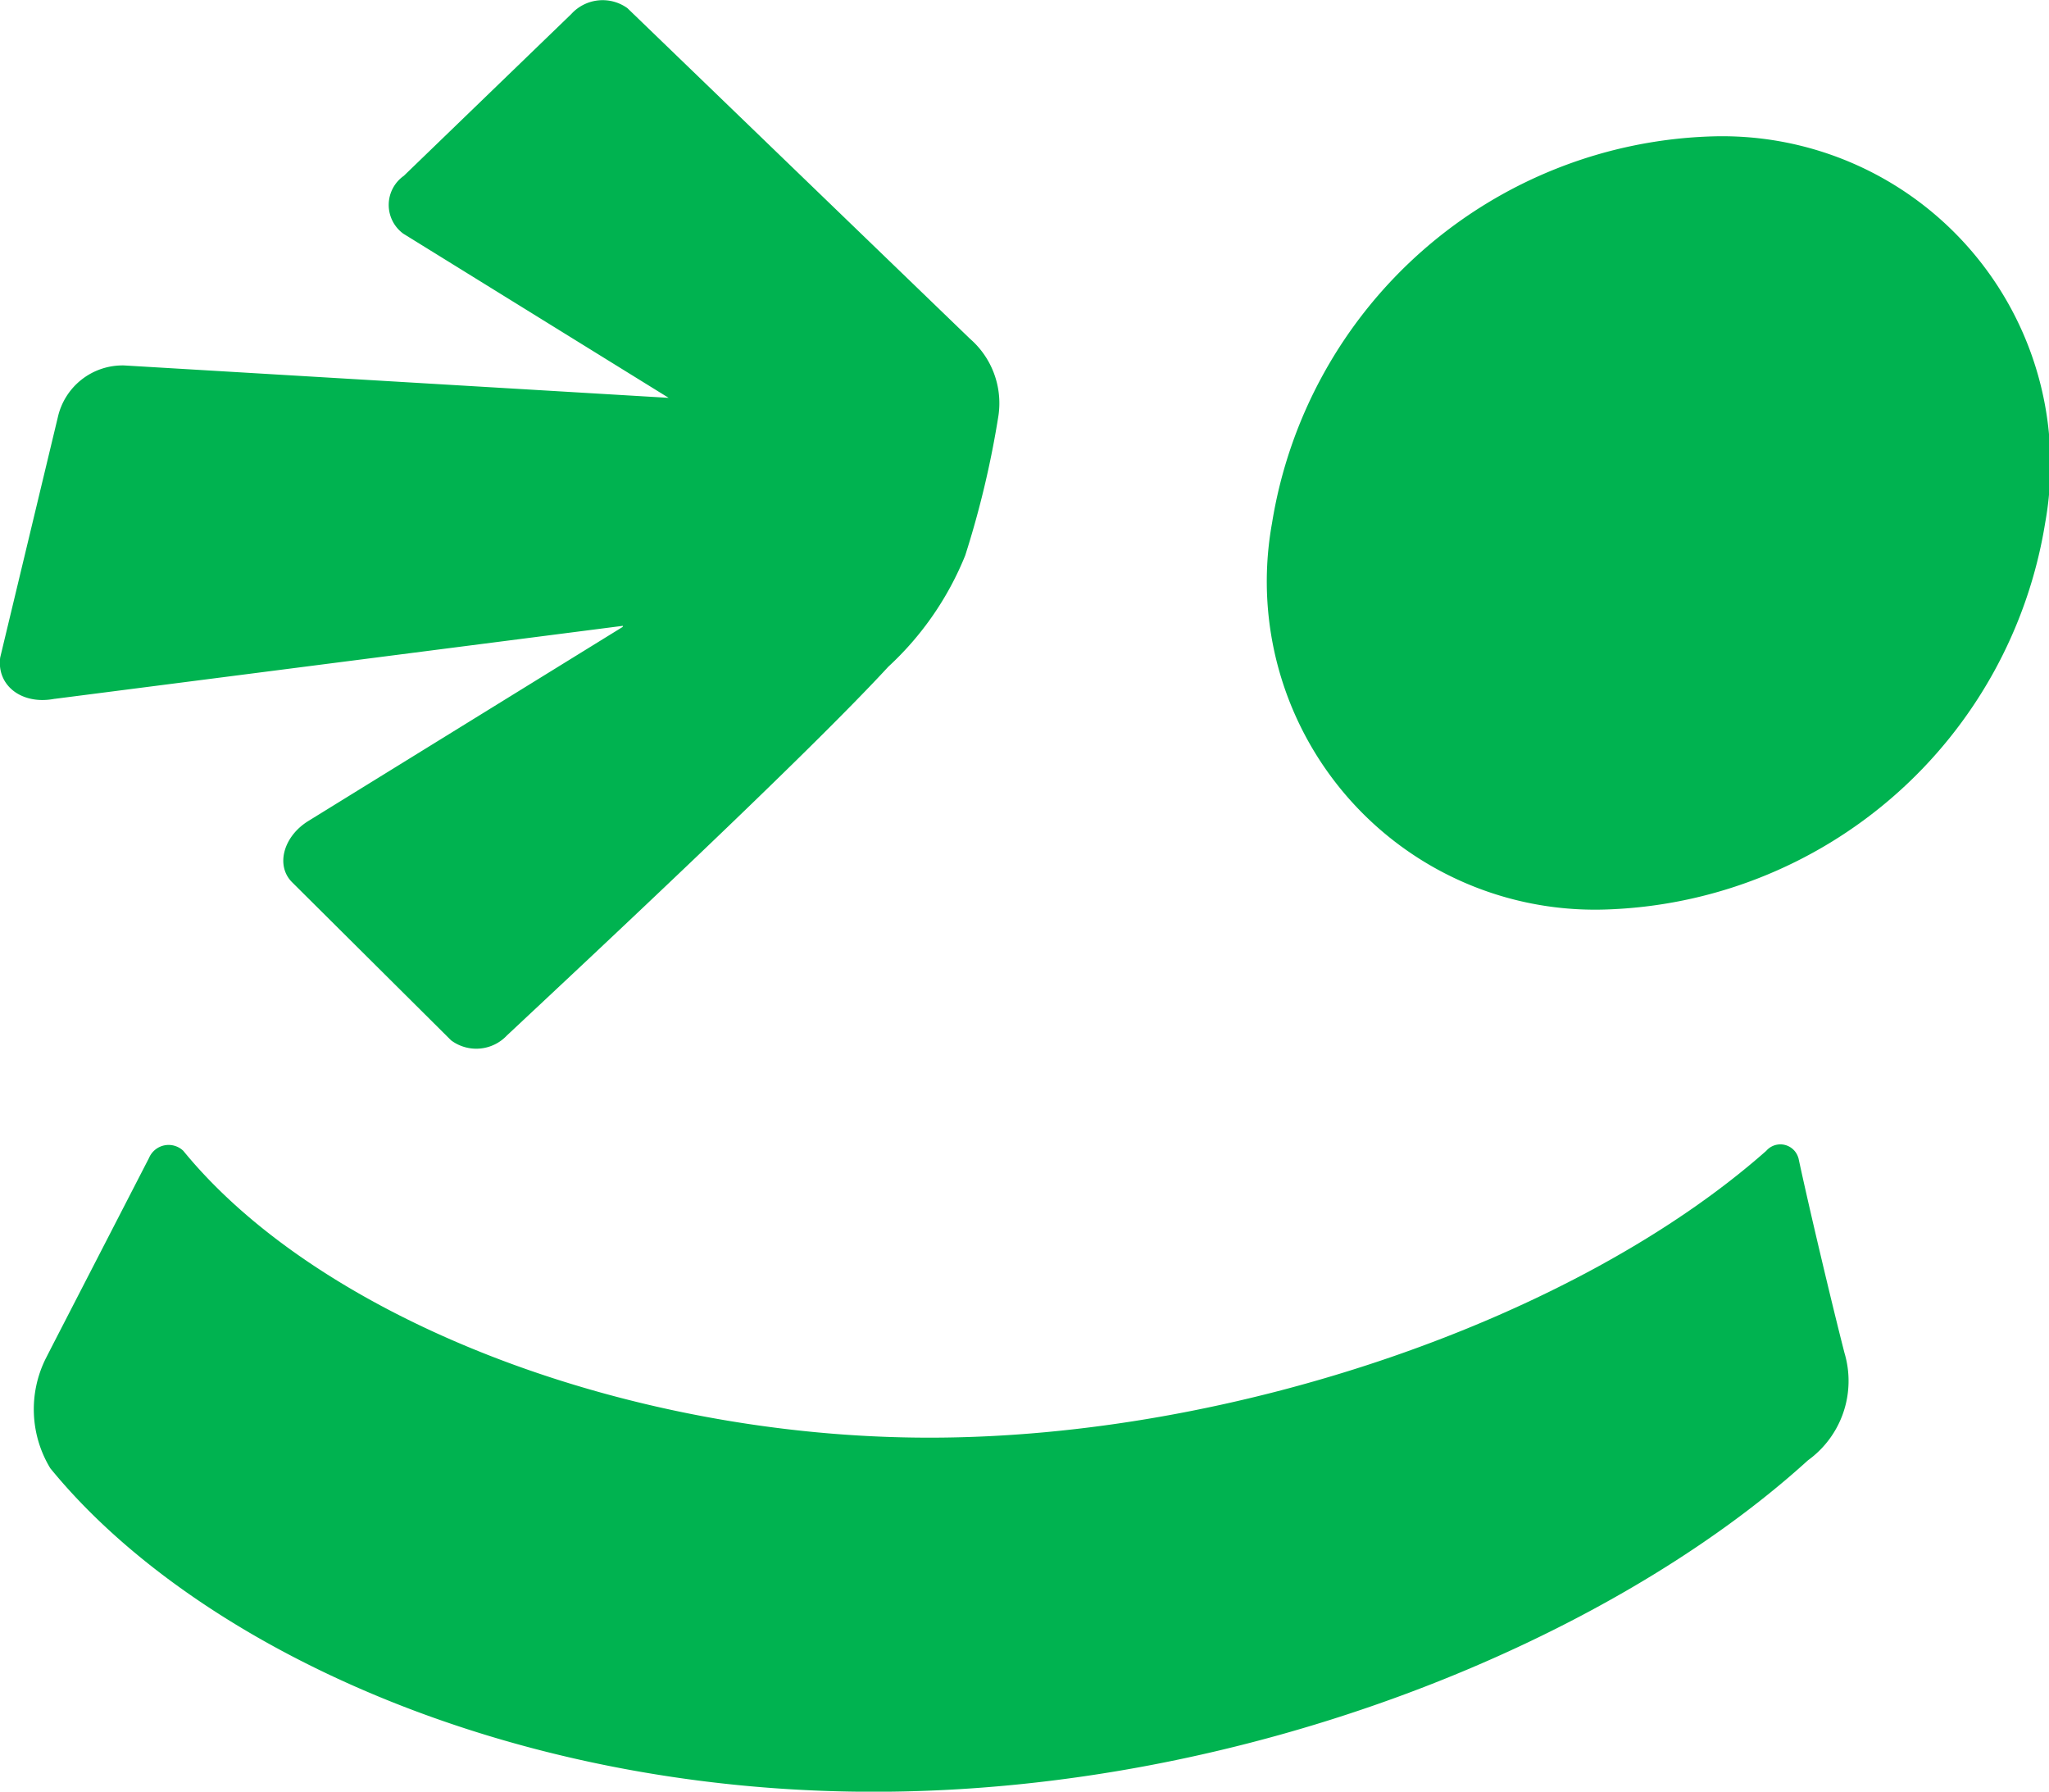 <svg xmlns="http://www.w3.org/2000/svg" width="52.811" height="46.17" viewBox="0 0 52.811 46.17">
  <path id="路径_509" data-name="路径 509" d="M64.45,29.839a.482.482,0,0,0-.828-.183C58.728,33.98,49.9,37.047,42.056,37.047s-15.7-3.067-19.232-7.391a.548.548,0,0,0-.884.183l-2.513,4.877-.153.3a2.931,2.931,0,0,0,.121,2.819c3.671,4.5,11.644,8.337,21.22,8.337,9.721,0,19.038-3.954,24.082-8.541a2.523,2.523,0,0,0,.941-2.77c-.321-1.25-.916-3.759-1.186-5.021M19.505,18.009l14.649-1.882-.006.028-8.1,5c-.649.4-.848,1.152-.422,1.578l4.1,4.076a1.085,1.085,0,0,0,1.44-.128c2.187-2.046,7.73-7.221,9.828-9.5a7.946,7.946,0,0,0,1.983-2.869,24.275,24.275,0,0,0,.858-3.614,2.2,2.2,0,0,0-.733-1.966L34.271.211a1.093,1.093,0,0,0-1.448.151l-4.317,4.17a.917.917,0,0,0-.013,1.489l6.84,4.231L21.3,9.417a1.71,1.71,0,0,0-1.71,1.333l-1.486,6.193c-.094.728.562,1.227,1.4,1.065M62.248,3.514a11.854,11.854,0,0,0-11.363,9.962,8.457,8.457,0,0,0,8.563,9.962,11.854,11.854,0,0,0,11.363-9.962,8.458,8.458,0,0,0-8.563-9.962" transform="translate(-18.099 0)" fill="#00b350"/>
</svg>
